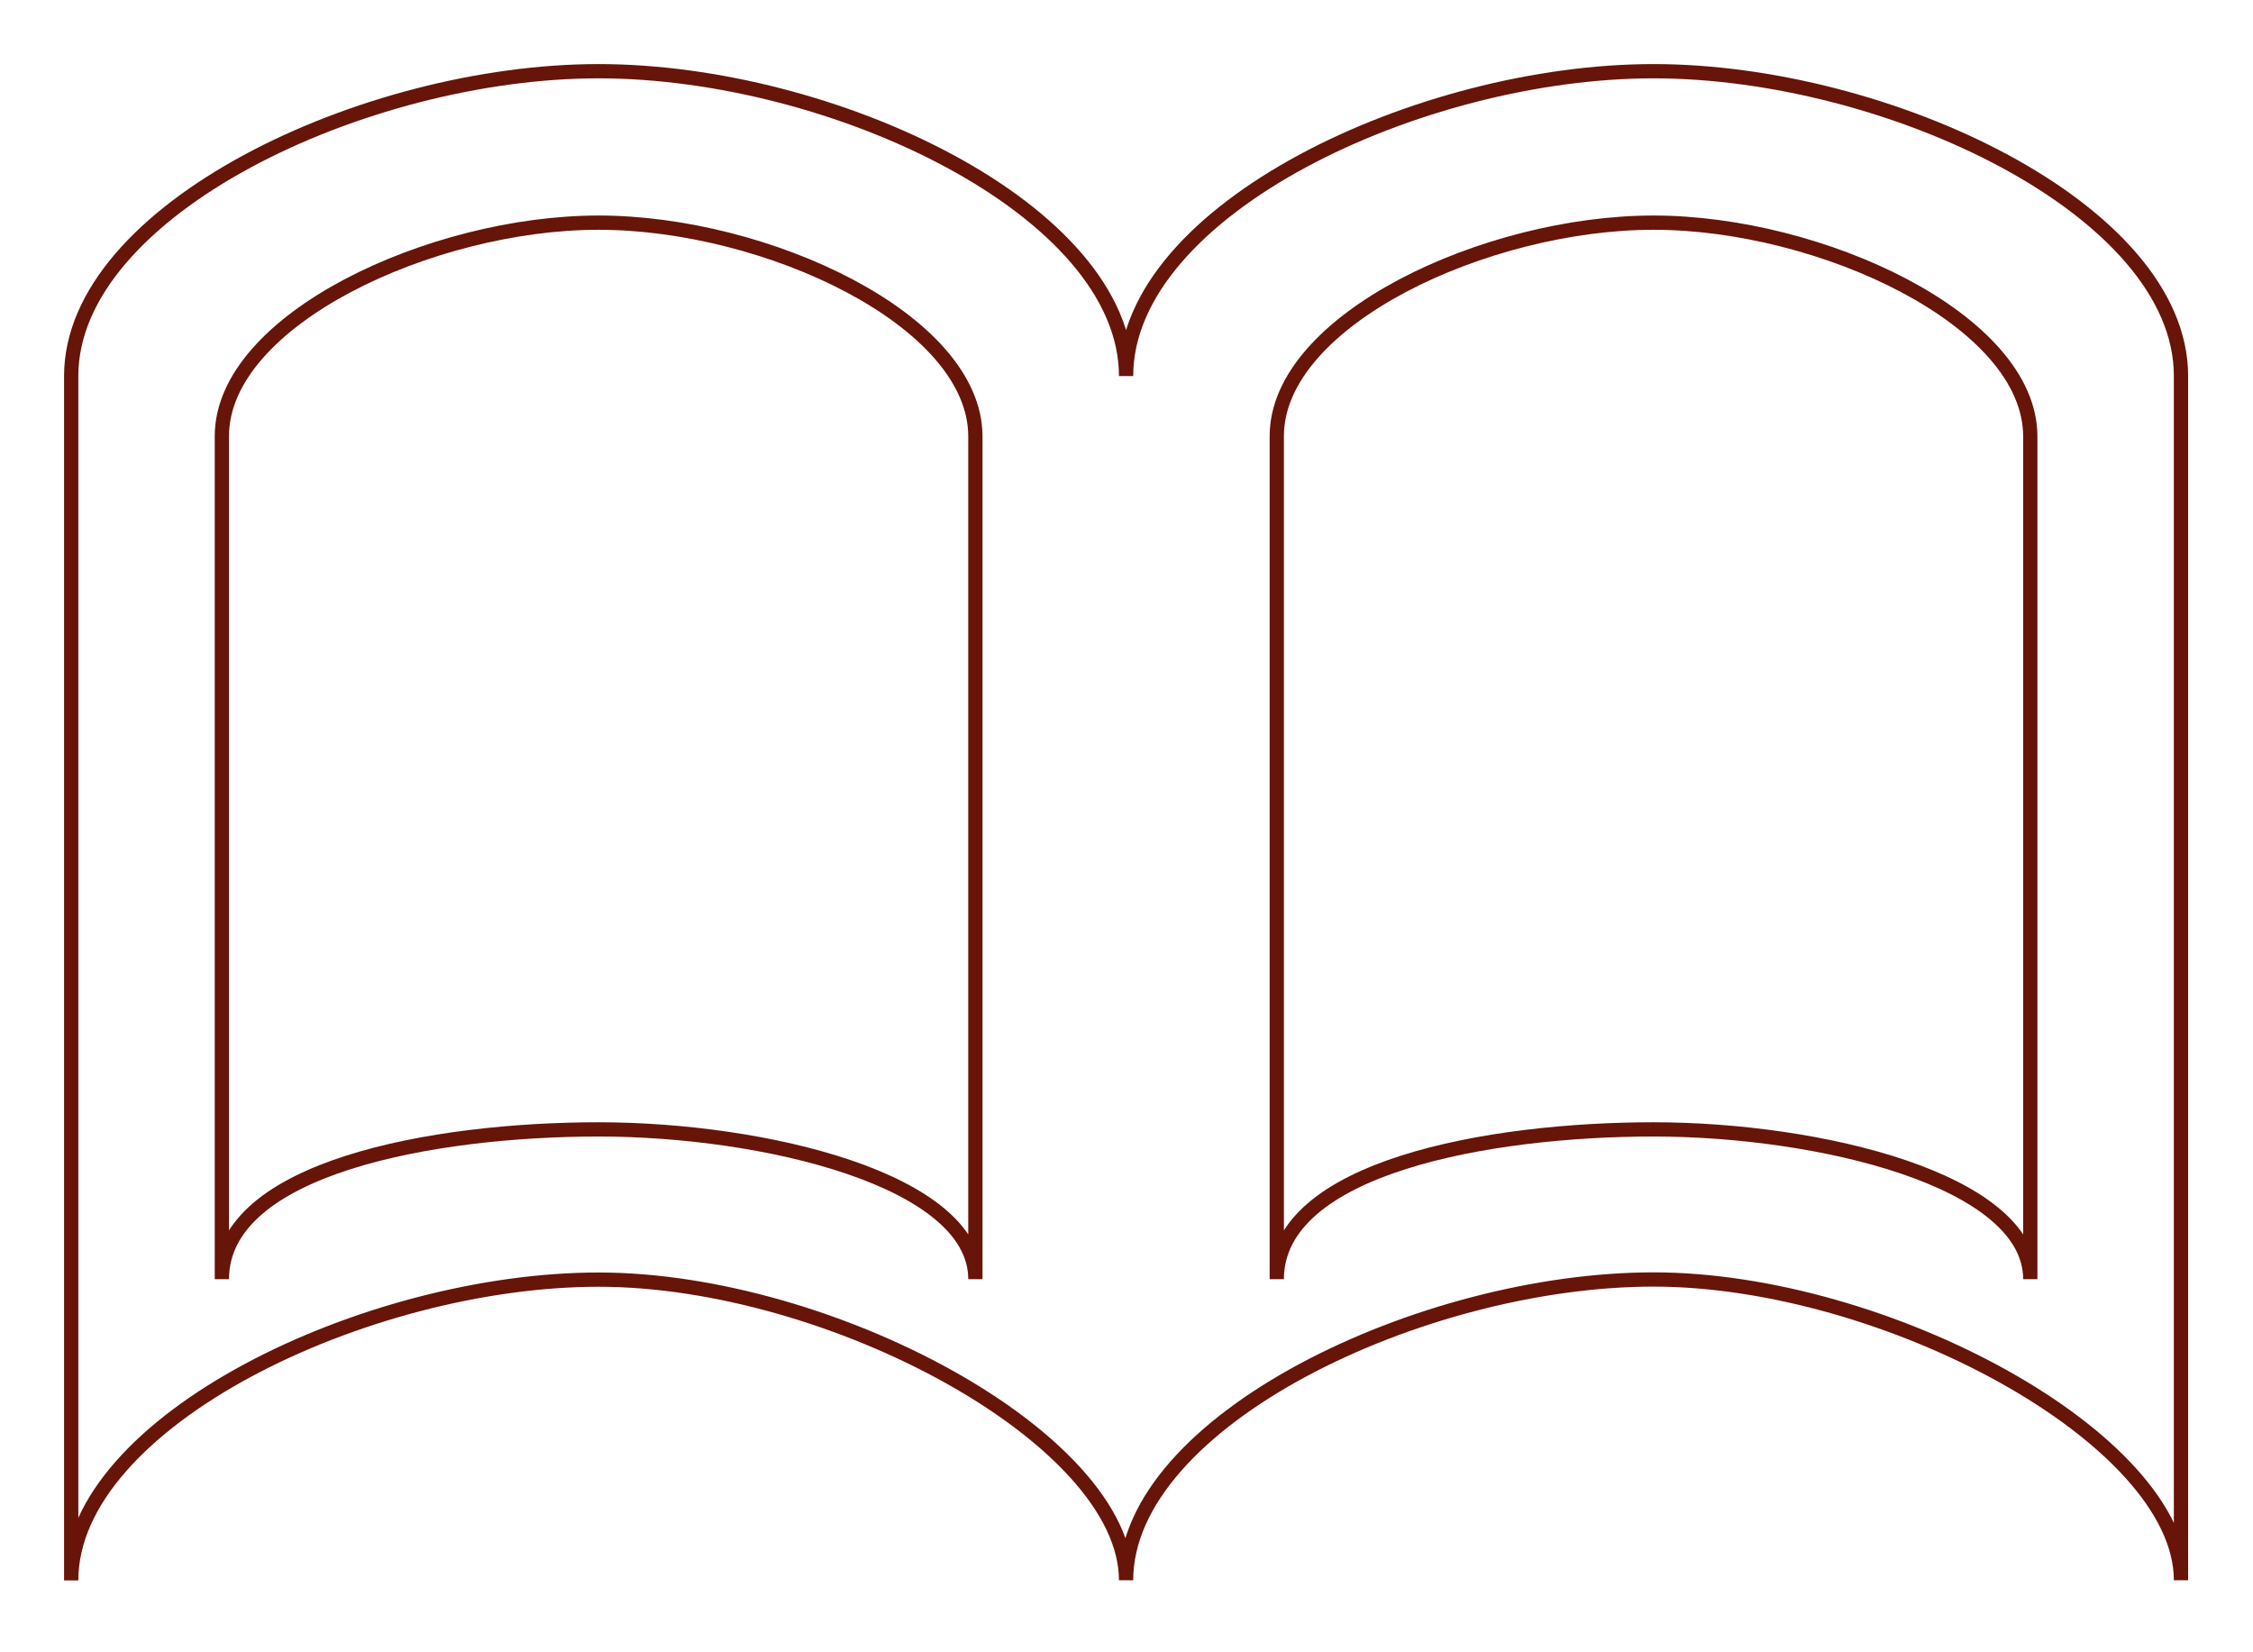 <?xml version="1.0" encoding="UTF-8" standalone="no"?>
<!DOCTYPE svg PUBLIC "-//W3C//DTD SVG 1.1//EN" "http://www.w3.org/Graphics/SVG/1.1/DTD/svg11.dtd">
<svg width="100%" height="100%" viewBox="0 0 461 338" version="1.1" xmlns="http://www.w3.org/2000/svg" xmlns:xlink="http://www.w3.org/1999/xlink" xml:space="preserve" xmlns:serif="http://www.serif.com/" style="fill-rule:evenodd;clip-rule:evenodd;stroke-miterlimit:10;">
    <g transform="matrix(4.167,0,0,4.167,338.339,323.36)">
        <path d="M0,-74.104C-11.485,-74.104 -25.9,-67.296 -25.9,-59.135C-25.9,-67.296 -40.315,-74.104 -51.8,-74.104C-63.284,-74.104 -77.699,-67.296 -77.699,-59.135L-77.699,0C-77.699,-7.828 -63.159,-14.769 -51.8,-14.769C-40.441,-14.769 -25.9,-6.963 -25.9,-0.007C-25.9,-7.835 -11.359,-14.776 0,-14.776C11.359,-14.776 25.9,-6.963 25.9,-0.007L25.9,-59.143C25.9,-67.296 11.485,-74.104 0,-74.104ZM-33.3,-14.791C-33.3,-19.662 -43.682,-22.146 -51.8,-22.146C-59.917,-22.146 -70.3,-20.269 -70.3,-14.791L-70.3,-56.186C-70.3,-61.9 -59.999,-66.668 -51.8,-66.668C-43.6,-66.668 -33.3,-61.892 -33.3,-56.171L-33.3,-14.791ZM18.5,-14.791C18.5,-19.662 8.118,-22.146 0,-22.146C-8.118,-22.146 -18.5,-20.269 -18.5,-14.791L-18.5,-56.186C-18.5,-61.9 -8.199,-66.668 0,-66.668C8.199,-66.668 18.5,-61.892 18.5,-56.171L18.5,-14.791Z" style="fill:none;stroke:rgb(103,20,9);stroke-width:0.7px;"/>
    </g>
</svg>
